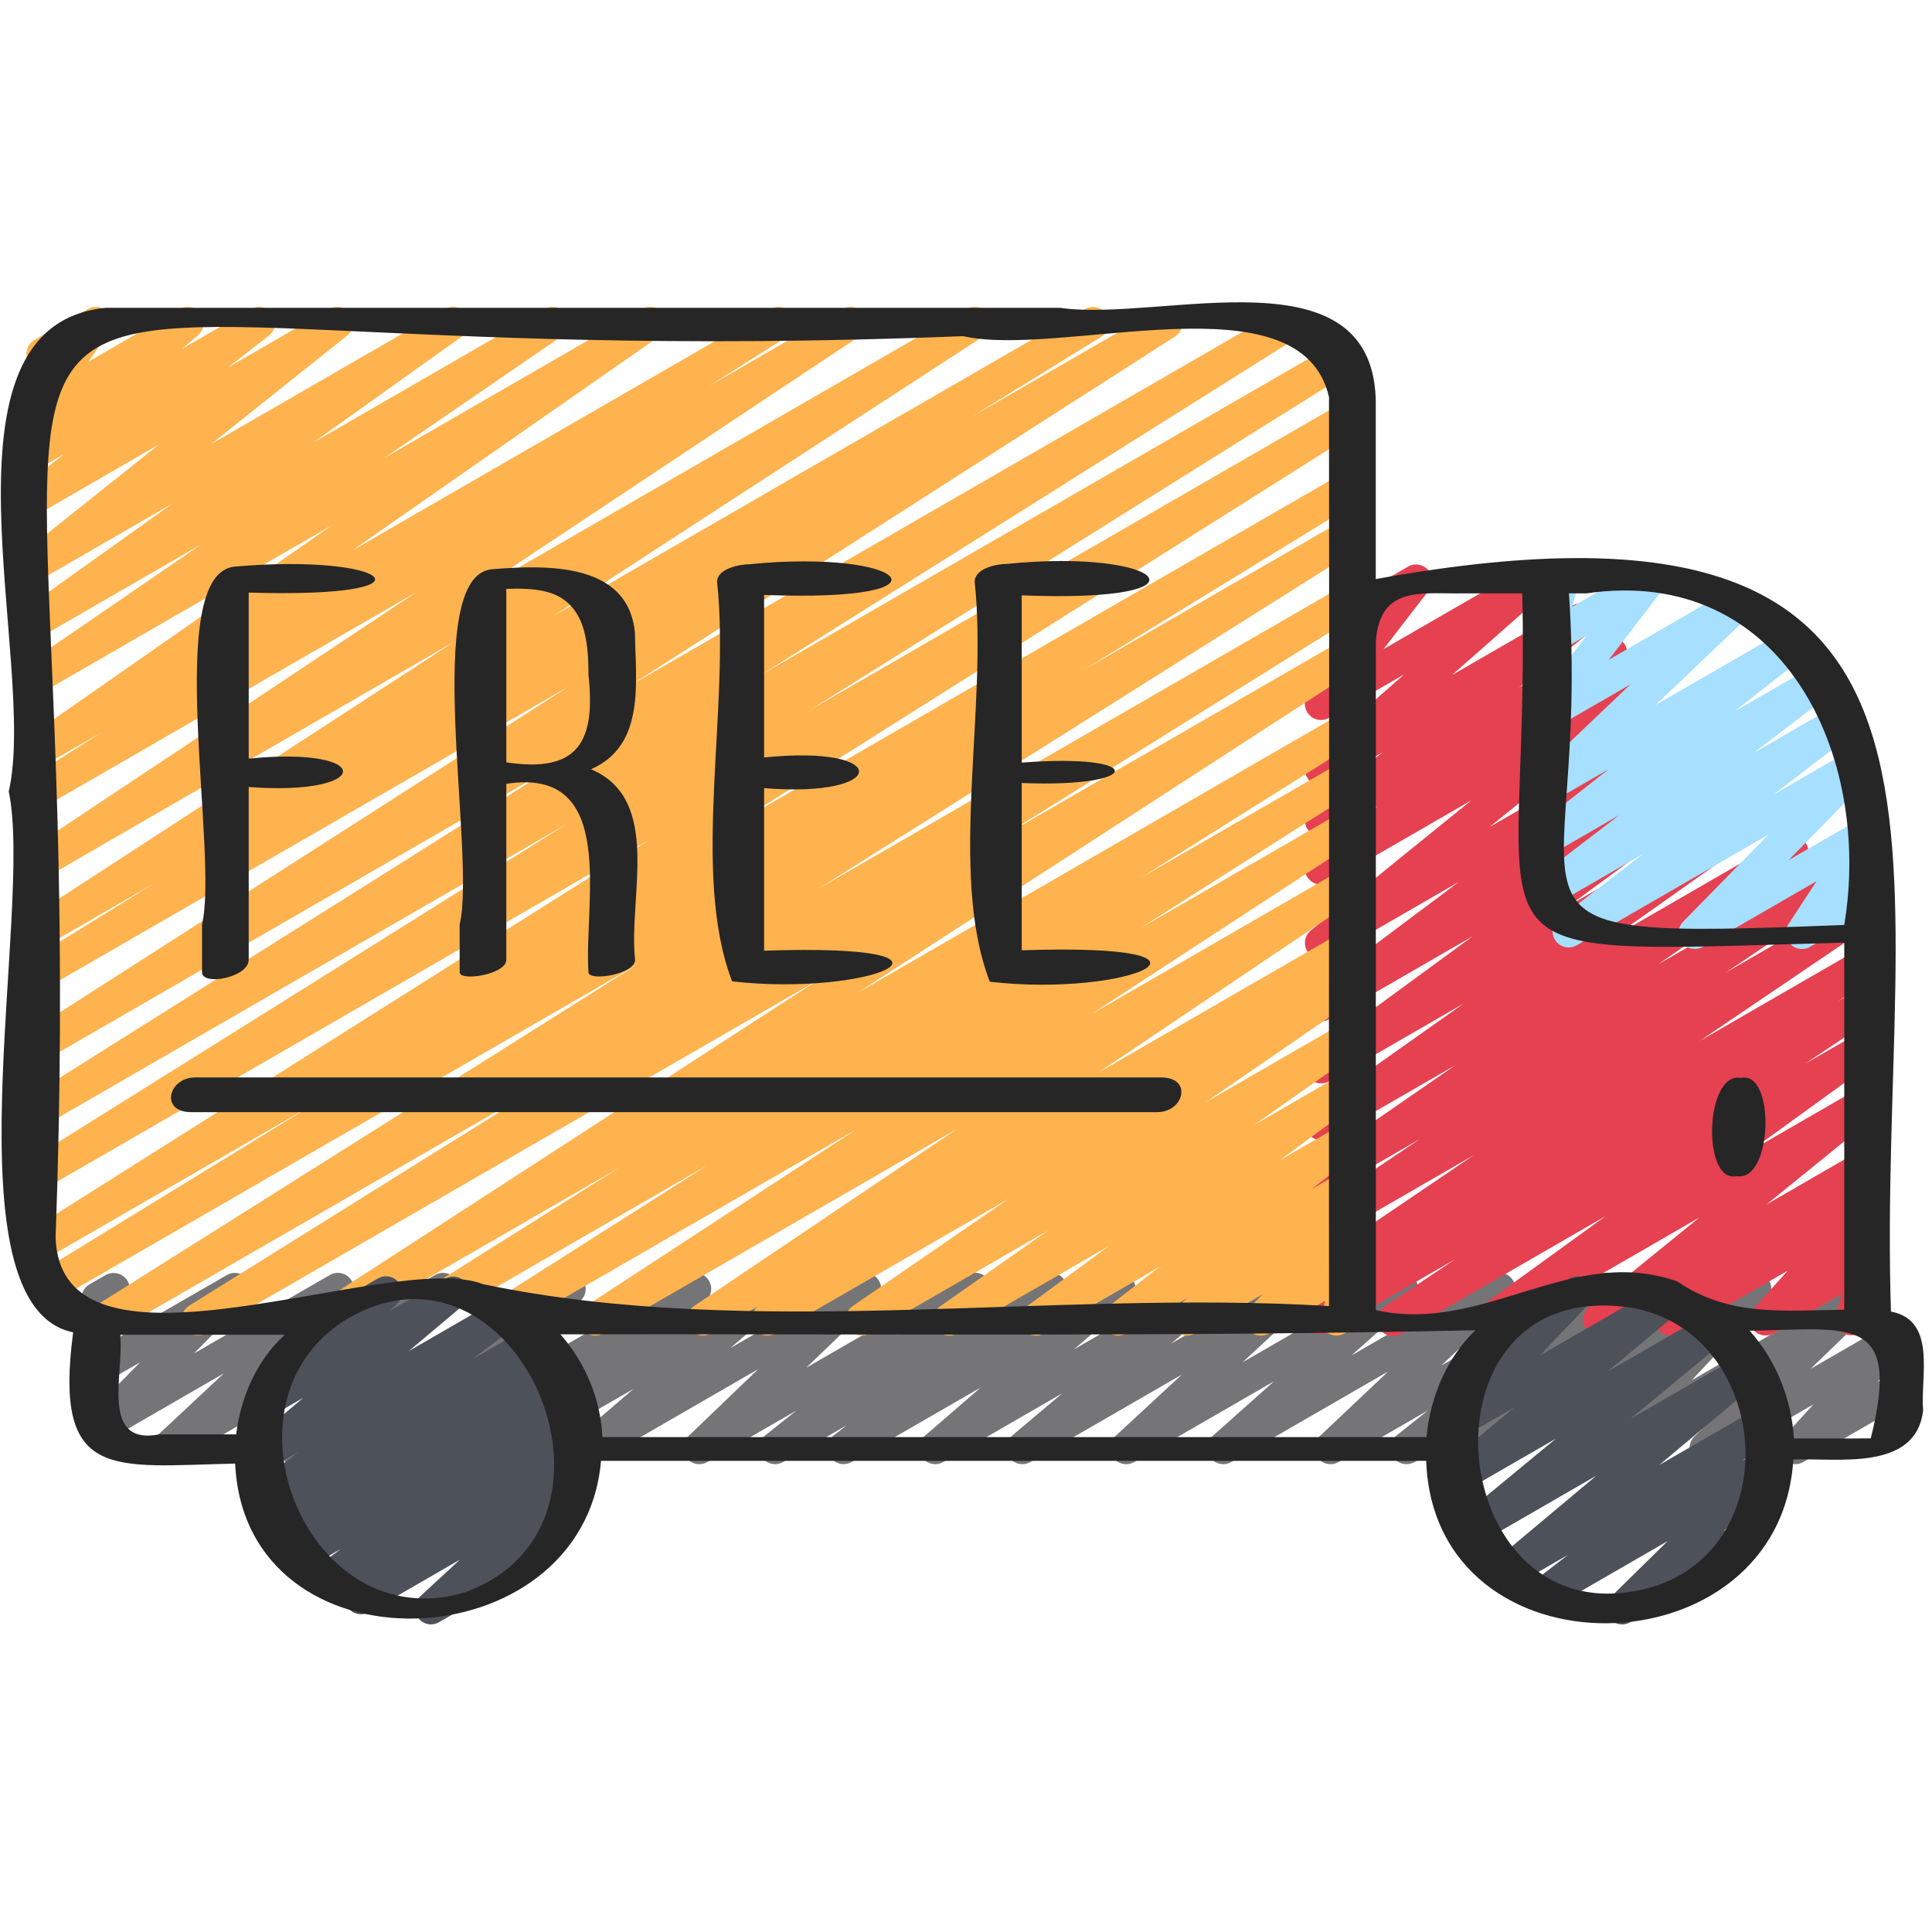 <svg id="Icons" viewBox="0 0 60 60" xmlns="http://www.w3.org/2000/svg"><path d="m26.2 45.47c-.161 0-.319-.078-.416-.222-.146-.22-.098-.515.111-.675l.412-.316-1.985 1.146c-.227.132-.517.065-.663-.151-.147-.216-.104-.51.102-.672l.97-.773-2.766 1.597c-.218.127-.499.069-.649-.132-.152-.202-.129-.486.053-.661l2.177-2.09-4.994 2.883c-.222.132-.508.067-.658-.144-.149-.21-.113-.5.082-.668l1.695-1.457-3.931 2.269c-.225.131-.514.066-.662-.149-.147-.215-.105-.507.098-.672l1.182-.958-3.083 1.779c-.213.125-.488.072-.643-.122-.153-.195-.142-.474.029-.653l2.32-2.459-5.603 3.234c-.214.125-.488.072-.642-.122s-.143-.472.026-.652l2.324-2.479-5.638 3.254c-.217.127-.5.069-.651-.135-.151-.205-.126-.49.061-.663l2.093-1.955-3.616 2.088c-.215.127-.491.072-.646-.127-.153-.197-.137-.479.039-.656l1.624-1.649-1.072.618c-.169.099-.382.089-.542-.026s-.237-.313-.198-.506l.325-1.601c-.109-.038-.206-.114-.269-.222-.138-.239-.056-.545.184-.684l.5-.288c.171-.096.383-.088.542.028.16.114.237.312.198.505l-.279 1.372 3.302-1.905c.216-.126.492-.072.646.127.153.197.137.479-.039.656l-1.623 1.649 4.215-2.434c.218-.128.5-.069.651.135s.126.49-.061.663l-2.095 1.957 4.772-2.755c.213-.125.487-.072.642.122s.143.472-.026.652l-2.324 2.479 5.638-3.254c.213-.125.487-.072.643.122.153.195.142.474-.029.653l-2.32 2.459 5.604-3.234c.225-.133.514-.066.662.149.147.215.105.507-.098.672l-1.181.957 3.083-1.779c.223-.13.508-.066.658.144.149.21.113.5-.082.668l-1.696 1.458 3.933-2.27c.216-.127.497-.07.649.132.152.203.129.486-.053.661l-2.176 2.089 4.994-2.883c.226-.133.515-.066.663.151.147.216.104.51-.102.672l-.972.774 2.769-1.598c.227-.133.519-.064.666.154.146.22.098.515-.111.675l-.408.313 1.981-1.144c.222-.129.508-.067.657.143s.115.5-.08.668l-1.738 1.503 4.009-2.313c.224-.131.511-.066.659.146s.111.502-.087.669l-1.562 1.317 3.694-2.132c.219-.127.501-.068.652.136.151.205.124.491-.062.664l-2.068 1.914 4.703-2.715c.221-.128.506-.068.655.14.15.208.119.496-.072.666l-1.907 1.699 4.341-2.506c.218-.127.499-.07.651.134.151.203.126.488-.058.662l-2.138 2.019 4.877-2.814c.224-.133.515-.066.663.151.147.216.104.509-.102.672l-.979.78 2.778-1.604c.226-.133.518-.064.664.152.147.218.101.512-.105.674l-.738.578 2.435-1.405c.212-.125.487-.074.642.121.154.194.143.472-.026.652l-2.332 2.5 4.733-2.732c.216-.127.497-.071.649.132.151.201.13.484-.052.66l-1.641 1.588 2.384-1.376c.212-.125.485-.072.64.119.154.192.146.469-.021.65l-.929 1.018.413-.238c.239-.14.546-.057.683.183.139.239.057.545-.183.683l-3.212 1.854c-.212.125-.485.072-.64-.119-.154-.192-.146-.469.021-.65l.93-1.019-3.098 1.788c-.218.127-.497.071-.649-.132-.151-.201-.13-.484.052-.66l1.641-1.587-4.122 2.379c-.213.125-.486.074-.642-.121-.154-.194-.143-.472.026-.652l2.332-2.5-5.67 3.273c-.226.133-.518.064-.664-.152-.147-.218-.101-.512.105-.674l.741-.58-2.438 1.406c-.226.132-.516.065-.663-.151s-.104-.509.102-.672l.979-.78-2.778 1.604c-.218.127-.499.07-.651-.134-.151-.203-.126-.488.058-.662l2.136-2.018-4.873 2.813c-.218.129-.505.07-.655-.14-.15-.208-.119-.496.072-.666l1.908-1.7-4.341 2.506c-.219.13-.5.07-.652-.136-.151-.205-.124-.491.062-.664l2.069-1.915-4.704 2.715c-.224.131-.511.066-.659-.146s-.111-.502.087-.669l1.56-1.316-3.691 2.131c-.222.13-.509.067-.657-.143-.149-.21-.115-.5.08-.668l1.737-1.502-4.007 2.312c-.078.046-.165.067-.25.067z" fill="#757577"/><path d="m43.269 41.496c-.167 0-.33-.084-.425-.235-.143-.229-.077-.53.146-.68l2.204-1.476-3.914 2.259c-.235.137-.534.06-.676-.171-.143-.231-.074-.533.153-.681l1.174-.765-.652.377c-.232.136-.53.062-.674-.167-.143-.229-.079-.528.144-.68l5.021-3.403-4.491 2.593c-.235.136-.532.06-.674-.168-.144-.229-.079-.529.146-.68l3.346-2.246-2.817 1.626c-.232.137-.529.062-.673-.165s-.082-.526.139-.679l4.457-3.078-3.924 2.265c-.229.136-.527.062-.671-.163-.145-.225-.086-.523.132-.678l4.716-3.336-4.178 2.412c-.228.136-.522.064-.669-.159-.145-.223-.091-.52.123-.677l5.002-3.663-4.457 2.573c-.229.133-.521.064-.667-.157s-.095-.517.117-.676l4.579-3.43-4.03 2.326c-.225.133-.514.066-.662-.149-.147-.215-.105-.508.098-.672l4.98-4.036-4.417 2.549c-.228.135-.521.063-.668-.158-.146-.222-.093-.518.12-.676l2.078-1.546-1.53.884c-.227.134-.519.065-.665-.154-.146-.218-.099-.513.109-.674l2.221-1.719-1.666.961c-.22.131-.505.068-.656-.141-.149-.209-.117-.497.075-.667l2.91-2.569-2.33 1.345c-.205.122-.469.077-.626-.104-.157-.18-.166-.445-.02-.635l1.601-2.074c-.14-.025-.267-.109-.342-.241-.139-.239-.057-.545.183-.683l1.658-.957c.206-.12.469-.076.626.104s.166.445.02.635l-1.407 1.823 4.458-2.573c.222-.128.506-.067.656.141.149.209.117.497-.075.667l-2.91 2.569 3.742-2.16c.227-.133.519-.064.665.154s.099.513-.109.674l-2.222 1.721 2.613-1.509c.229-.133.523-.063.668.158.146.221.093.518-.12.676l-2.082 1.548 2.427-1.4c.225-.132.514-.066.662.149.147.215.105.508-.098.672l-4.98 4.036 5.794-3.344c.227-.134.521-.064.667.157s.095.517-.117.676l-4.577 3.428 5.183-2.991c.229-.133.524-.063.669.159s.091.52-.124.677l-5.001 3.663 5.605-3.236c.23-.135.527-.062.671.163.145.225.086.523-.132.678l-4.715 3.335 5.229-3.019c.233-.135.529-.061.673.165.144.227.082.526-.139.679l-4.459 3.079 4.914-2.836c.234-.138.531-.061.675.168.143.229.078.529-.146.68l-3.345 2.246 3.692-2.132c.235-.136.53-.061.674.167.143.229.079.528-.144.68l-5.02 3.402 4.937-2.85c.234-.137.534-.06.676.171.143.231.074.533-.153.681l-1.176.766.656-.379c.234-.137.531-.061.675.168.143.229.077.53-.146.68l-2.199 1.473 1.674-.966c.229-.136.523-.062.67.16.145.224.089.521-.127.678l-3.892 2.819 3.354-1.936c.224-.132.514-.066.662.149.147.215.105.507-.097.671l-3.437 2.791 2.876-1.66c.225-.133.516-.066.664.152.147.217.102.511-.104.673l-.634.499.077-.044c.211-.125.481-.074.639.118.154.19.147.466-.017.648l-1.06 1.18.441-.255c.177-.103.395-.087.556.036.16.124.23.332.177.528l-.26.953c.087.042.162.109.214.199.139.239.057.545-.183.683l-.501.289c-.178.101-.395.087-.556-.037-.16-.123-.23-.332-.177-.527l.178-.651-2.114 1.221c-.212.123-.482.074-.639-.118-.154-.19-.147-.466.017-.648l1.06-1.18-3.38 1.951c-.226.132-.517.065-.664-.152s-.102-.511.104-.673l.637-.502-2.306 1.331c-.225.132-.515.066-.662-.149s-.105-.507.097-.671l3.435-2.789-6.264 3.616c-.23.134-.525.062-.67-.16-.145-.224-.089-.521.127-.678l3.891-2.819-6.343 3.662c-.079.046-.165.067-.25.067z" fill="#e54151"/><path d="m50.377 50.448c-.151 0-.301-.069-.398-.197-.152-.2-.132-.483.048-.659l1.763-1.732-3.613 2.086c-.226.133-.519.064-.665-.154s-.099-.513.109-.674l1.074-.83-1.64.946c-.224.132-.511.066-.66-.146-.148-.212-.109-.503.089-.669l3.094-2.592-3.624 2.092c-.224.132-.513.065-.661-.147-.147-.214-.107-.505.093-.671l2.937-2.425-2.944 1.699c-.225.132-.512.066-.66-.146s-.109-.504.09-.67l2.21-1.844-1.673.966c-.213.126-.488.073-.643-.123-.153-.195-.142-.474.029-.653l1.629-1.719c-.179.017-.386-.069-.487-.247-.139-.239-.057-.545.183-.683l2.682-1.548c.213-.126.488-.073.643.123.153.195.142.474-.029.653l-1.526 1.61 3.729-2.153c.225-.132.512-.066.66.146s.109.504-.09.67l-2.211 1.844 3.09-1.783c.225-.131.513-.065.661.147.147.214.107.505-.093.671l-2.938 2.426 3.418-1.973c.224-.132.51-.066.66.146.148.212.109.503-.089.669l-3.095 2.593 3.109-1.795c.227-.133.519-.065.665.154s.099.513-.109.674l-1.072.829.573-.331c.215-.128.495-.071.648.13.152.2.132.483-.048.659l-1.763 1.732.318-.184c.238-.14.545-.057.683.183.139.239.057.545-.183.683l-3.723 2.149c-.078.046-.164.067-.25.067z" fill="#4d5159"/><path d="m52.632 29.47c-.15 0-.298-.067-.396-.193-.152-.198-.137-.479.038-.656l2.647-2.701-5.953 3.437c-.227.133-.518.065-.666-.155-.146-.219-.098-.514.111-.674l2.629-2.017-2.763 1.595c-.229.133-.521.063-.666-.155-.146-.219-.097-.515.112-.675l2.566-1.964-2.013 1.162c-.227.132-.518.064-.664-.152-.147-.218-.102-.512.105-.674l2.241-1.76-1.683.971c-.218.127-.498.07-.65-.133-.151-.203-.128-.487.056-.662l2.952-2.81-2.357 1.361c-.206.119-.469.077-.626-.104-.157-.179-.166-.445-.021-.634l1.648-2.143-1.002.578c-.177.101-.396.086-.555-.036-.16-.124-.23-.332-.178-.527l.265-.98c-.087-.042-.163-.11-.216-.2-.138-.239-.056-.545.184-.684l.5-.288c.177-.1.395-.086.555.037.161.124.23.332.178.527l-.184.681 2.138-1.234c.204-.121.468-.079.626.104.157.18.166.445.021.634l-1.648 2.143 3.811-2.2c.216-.128.497-.071.65.133.151.203.128.487-.056.662l-2.953 2.811 4.126-2.382c.225-.134.517-.064.664.152.147.218.102.512-.105.674l-2.238 1.758 2.608-1.506c.226-.134.52-.063.666.155s.097.515-.112.675l-2.568 1.965 2.702-1.56c.226-.133.518-.065.666.155.146.219.098.514-.111.674l-2.631 2.018 2.505-1.445c.216-.126.492-.072.646.126.152.198.137.479-.038.656l-2.648 2.702 2.18-1.258c.2-.116.453-.078.613.089.159.168.182.424.056.617l-.87 1.331.216-.124c.239-.14.545-.057.683.183.139.239.057.545-.183.683l-2.03 1.172c-.199.118-.453.08-.613-.089-.159-.168-.182-.424-.056-.617l.87-1.331-3.53 2.037c-.078.046-.164.067-.25.067z" fill="#a6dfff"/><path d="m6.146 41.47c-.17 0-.335-.087-.429-.242-.141-.234-.067-.537.164-.682l11.122-6.941-13.507 7.798c-.235.138-.536.061-.678-.174-.141-.233-.069-.537.161-.682l16.801-10.585-18.197 10.507c-.238.137-.54.059-.68-.177s-.064-.539.168-.682l8.632-5.295-8.423 4.862c-.235.139-.536.06-.678-.174-.141-.233-.069-.536.161-.682l19.414-12.25-18.897 10.911c-.235.138-.537.059-.679-.175-.141-.233-.067-.537.163-.682l16.84-10.537-16.324 9.426c-.235.138-.536.061-.678-.175-.142-.233-.069-.536.161-.681l16.687-10.497-16.17 9.336c-.235.138-.536.06-.677-.173-.142-.232-.071-.534.157-.681l16.899-10.823-16.379 9.456c-.238.137-.54.058-.68-.176-.14-.235-.065-.539.167-.683l4.027-2.485-3.515 2.028c-.235.137-.534.061-.676-.171-.143-.231-.074-.533.153-.681l13.355-8.683-12.831 7.411c-.235.136-.532.061-.675-.169s-.077-.53.148-.68l12.195-8.108-11.668 6.736c-.235.138-.536.061-.678-.174-.141-.232-.069-.536.16-.682l2.422-1.532-1.904 1.099c-.232.135-.528.062-.672-.164s-.084-.525.136-.679l9.562-6.669-9.026 5.211c-.232.137-.528.062-.673-.166-.144-.228-.081-.527.14-.679l5.515-3.782-4.981 2.875c-.229.134-.525.062-.671-.162-.144-.225-.087-.522.13-.678l4.615-3.295-4.074 2.352c-.226.132-.516.064-.663-.151s-.104-.509.102-.672l4.221-3.366-3.659 2.112c-.227.134-.518.064-.665-.153-.146-.218-.1-.513.108-.674l1.269-.987-.712.411c-.222.132-.51.067-.659-.146-.148-.212-.111-.502.087-.669l.52-.438c-.194.08-.421.036-.566-.123-.158-.173-.175-.433-.04-.625l.718-1.02c-.154-.012-.358-.082-.454-.25-.139-.239-.057-.545.183-.683l1.658-.957c.202-.119.46-.079.619.096.158.173.175.433.04.625l-.641.91 2.829-1.633c.224-.13.511-.066.659.146s.111.502-.087.669l-.502.425 2.146-1.239c.227-.133.518-.064.665.153.146.219.1.513-.108.674l-1.267.985 3.14-1.812c.226-.134.515-.065.663.151.147.216.104.509-.102.672l-4.223 3.367 7.26-4.19c.228-.135.525-.063.671.162.144.225.087.522-.13.678l-4.616 3.296 7.164-4.136c.234-.135.53-.062.673.166.144.228.081.527-.14.679l-5.516 3.784 8.018-4.629c.232-.135.528-.062.672.164s.084.525-.136.679l-9.561 6.668 13.009-7.511c.237-.136.537-.06.678.174.141.232.069.536-.16.682l-2.418 1.53 4.133-2.386c.234-.137.531-.062.675.169.143.229.077.53-.148.68l-12.196 8.109 15.517-8.958c.235-.137.534-.061.676.171.143.231.074.533-.153.681l-13.355 8.683 16.514-9.534c.236-.139.538-.06.68.177.14.234.065.538-.167.682l-4.025 2.484 5.791-3.343c.237-.136.536-.059.677.173.142.232.071.534-.157.681l-16.896 10.821 20.215-11.671c.238-.137.537-.06.678.175.142.233.069.536-.161.681l-16.687 10.496 17.854-10.308c.237-.136.539-.058.679.175.141.233.067.537-.163.682l-16.845 10.54 16.562-9.562c.237-.137.537-.06.678.174s.069.536-.161.682l-19.412 12.248 18.898-10.91c.237-.138.539-.06.68.177.14.235.064.539-.168.682l-8.623 5.29 8.112-4.684c.237-.137.537-.06.678.174s.069.537-.161.682l-16.807 10.588 16.292-9.405c.237-.139.537-.059.679.175.141.234.067.537-.164.682l-11.122 6.941 10.609-6.125c.234-.137.534-.061.677.172.142.23.072.533-.155.681l-15.626 10.129 15.106-8.722c.237-.137.539-.06.679.175.141.233.068.536-.162.681l-6.831 4.295 6.316-3.646c.236-.136.537-.059.678.174s.07.535-.159.681l-6.872 4.369 6.355-3.669c.236-.136.535-.06.676.171.142.23.074.532-.152.681l-8.384 5.479 7.862-4.539c.233-.138.53-.061.674.168.143.229.079.529-.145.68l-8.166 5.5 7.639-4.41c.236-.136.537-.059.677.173.142.231.071.534-.157.681l-.385.247c.2-.046.422.034.539.22.144.227.082.526-.14.679l-4.846 3.335 4.314-2.49c.233-.135.526-.062.672.163.144.226.085.524-.135.679l-3.344 2.351 2.808-1.62c.229-.133.523-.063.669.159.145.222.091.519-.123.676l-2.554 1.879 2.01-1.159c.226-.133.517-.064.665.153.146.218.1.513-.107.674l-1.584 1.233 1.028-.593c.225-.132.514-.066.661.148.148.215.106.507-.095.672l-.441.359c.191-.049.395.016.52.176.153.196.14.475-.032.654l-.472.492c.143-.034.302 0 .422.096.161.127.228.34.168.536l-.234.774c.077.043.144.106.191.188.138.239.056.545-.184.684l-.5.288c-.178.101-.4.087-.561-.042-.161-.128-.228-.34-.168-.536l.132-.435-1.754 1.012c-.214.126-.489.073-.644-.124-.153-.196-.14-.475.032-.654l.418-.436-2.104 1.214c-.225.133-.515.065-.661-.148-.148-.215-.106-.507.095-.672l.352-.286-1.918 1.106c-.226.134-.517.064-.665-.153-.146-.218-.1-.513.107-.674l1.585-1.234-3.572 2.062c-.228.135-.522.064-.669-.159-.145-.222-.091-.519.123-.676l2.55-1.876-4.697 2.711c-.23.135-.527.062-.672-.163-.144-.226-.085-.524.135-.679l3.348-2.354-5.536 3.195c-.233.137-.529.062-.673-.166-.144-.227-.082-.526.14-.679l4.84-3.331-7.233 4.176c-.235.138-.535.059-.677-.173s-.071-.534.157-.681l.01-.007-1.49.86c-.235.135-.531.06-.674-.168-.143-.229-.079-.529.145-.68l8.168-5.501-10.997 6.349c-.235.137-.534.06-.676-.171s-.074-.532.152-.681l8.387-5.481-10.97 6.333c-.235.138-.536.061-.678-.174-.141-.232-.07-.535.159-.681l6.869-4.367-9.045 5.222c-.235.138-.537.061-.679-.175-.141-.233-.068-.536.162-.681l6.828-4.293-8.918 5.148c-.235.137-.534.061-.677-.172-.142-.23-.072-.533.155-.681l15.626-10.129-19.021 10.981c-.079.046-.165.067-.25.067z" fill="#ffb34e"/><path d="m13.386 50.447c-.154 0-.306-.071-.402-.203-.151-.205-.124-.491.062-.664l1.234-1.141-2.817 1.626c-.228.133-.521.063-.667-.156-.146-.221-.095-.517.116-.676l.232-.175-.751.433c-.228.135-.521.063-.668-.157-.146-.222-.093-.518.119-.676l.745-.557-1.062.613c-.229.134-.525.062-.67-.16-.145-.224-.089-.521.127-.678l.158-.114-.209.12c-.23.134-.526.062-.669-.16-.146-.223-.09-.521.125-.677l.317-.231-.191.11c-.227.133-.52.063-.666-.155s-.098-.514.112-.675l1.308-1.001-.977.563c-.225.132-.51.066-.659-.146s-.111-.503.087-.67l1.698-1.429-.901.52c-.218.13-.502.07-.654-.139-.15-.206-.121-.493.069-.665l1.118-1.011c-.072-.042-.135-.104-.179-.181-.139-.239-.057-.545.183-.683l2.682-1.548c.22-.128.503-.069.654.139.15.206.121.493-.069.665l-.219.198 1.719-.992c.224-.132.511-.066.659.146.149.212.111.503-.087.67l-1.697 1.429 2.733-1.578c.227-.133.521-.064.666.155.146.219.098.514-.112.675l-1.308 1.001 1.732-1c.229-.135.524-.062.669.16.146.223.09.521-.125.677l-.319.232.398-.229c.228-.135.524-.062.67.16.145.224.089.521-.127.678l-.155.112.038-.021c.229-.133.522-.062.668.157.146.222.093.518-.119.676l-.751.562.439-.254c.227-.134.521-.064.667.156.146.221.095.517-.116.676l-.428.323c.177-.039.373.038.488.195.151.205.124.491-.062.664l-1.285 1.188c.217-.06.453.029.569.231.139.239.057.545-.183.683l-3.709 2.141c-.078.046-.164.067-.25.067z" fill="#4d5159"/><g fill="#262626"><path d="m42.727 12.609c.045-4.953-6.654-2.591-9.803-3.049-9.883.003-19.767-.004-29.649 0-5.566.564-2.085 11.017-3.003 15.022.78 3.685-2 15.971 2 16.795-.614 4.65 1.224 4.157 5.031 4.076.309 6.639 10.816 6.22 11.362-.085h25.627c.24 6.842 11 6.623 11.401-.042 1.373-.05 3.806.375 4.031-1.521-.088-1.058.435-2.801-.999-3.073-.456-14.185 4.107-26.392-15.999-22.749v-5.375zm-41 25.815c1.343-36.892-8.572-26.501 28.183-27.985 3.056.697 10.49-1.909 11.363 1.892.016 9.408-.012 18.82 0 28.229-8.666-.517-17.914 1.073-26.275-.68-2.84-1.107-13.12 3.497-13.271-1.456zm3.222 6.122c-1.878.36-1.074-1.971-1.221-3.093h5.114c-.876.802-1.371 1.956-1.507 3.093zm9.478 4.909c-4.831 1.443-7.838-5.8-3.741-8.438 5.334-3.272 9.511 6.362 3.741 8.438zm7.274-4.824h-2.993c-.058-1.2-.535-2.317-1.304-3.192 9.478-.017 18.957.08 28.413-.127-.906.878-1.407 2.112-1.516 3.319zm29.802 4.595c-6.711 2.173-7.882-9.738-.794-8.606 4.167.761 4.833 7.149.794 8.606zm4.208-4.553c-.078-1.264-.567-2.435-1.373-3.347 3.123-.046 4.72-.525 3.761 3.343-.798.01-1.591 0-2.388.004zm-6.443-26.245c6.111-.892 8.88 5.034 8.007 10.297-12.022.475-7.85.018-8.55-10.297zm-3.994 0h2.002c.266 11.731-2.667 11.187 9.999 10.846v11.4c-1.882.028-3.582.221-5.188-.879-3.289-1.158-5.993 1.638-9.359.893v-20.778c.126-1.664 1.319-1.481 2.547-1.481z"/><path d="m53.934 36.526c1.122.197 1.215-3.286.131-3.051-1.122-.196-1.216 3.286-.131 3.051z"/><path d="m30.739 30.488c4.351.505 8.138-1.215.992-.976v-5.195c3.81.157 3.901-.937 0-.633v-5.195c6.179.249 4.441-1.472-.47-.976-.286 0-.992.129-.992.555.421 3.933-.832 9.043.47 12.421z"/><path d="m22.736 30.477c4.323.495 8.146-1.189.994-.953v-5.048c3.887.318 3.972-1.362 0-.952v-5.048c6.165.243 4.431-1.441-.466-.953-.277 0-.994.13-.994.547.419 3.927-.827 9.038.466 12.406z"/><path d="m7.724 29.806v-5.365c3.861.291 3.946-1.275 0-.882v-5.156c6.113.191 4.396-1.232-.441-.806-2.237.226-.481 8.889-1.009 11.11v1.487c0 .433 1.449.166 1.449-.388z"/><path d="m15.724 29.806v-5.464c3.489-.542 2.403 3.704 2.551 5.852 0 .293 1.449.07 1.449-.388-.222-1.909.861-4.981-1.371-5.916 1.703-.742 1.385-2.726 1.365-4.248-.214-2.187-2.758-2.096-4.413-1.966-2.264.137-.504 8.84-1.03 11.032v1.487c0 .293 1.449.07 1.449-.388zm1.166-11.448c1.281.28 1.385 1.537 1.385 2.598.23 2.091-.329 3.057-2.551 2.719v-5.387c.4-.014.799-.01 1.166.07z"/><path d="m5.938 34.539h30c.833 0 1.107-1.078.124-1.078-10 0-20 0-30 0-.833 0-1.107 1.078-.124 1.078z"/></g></svg>